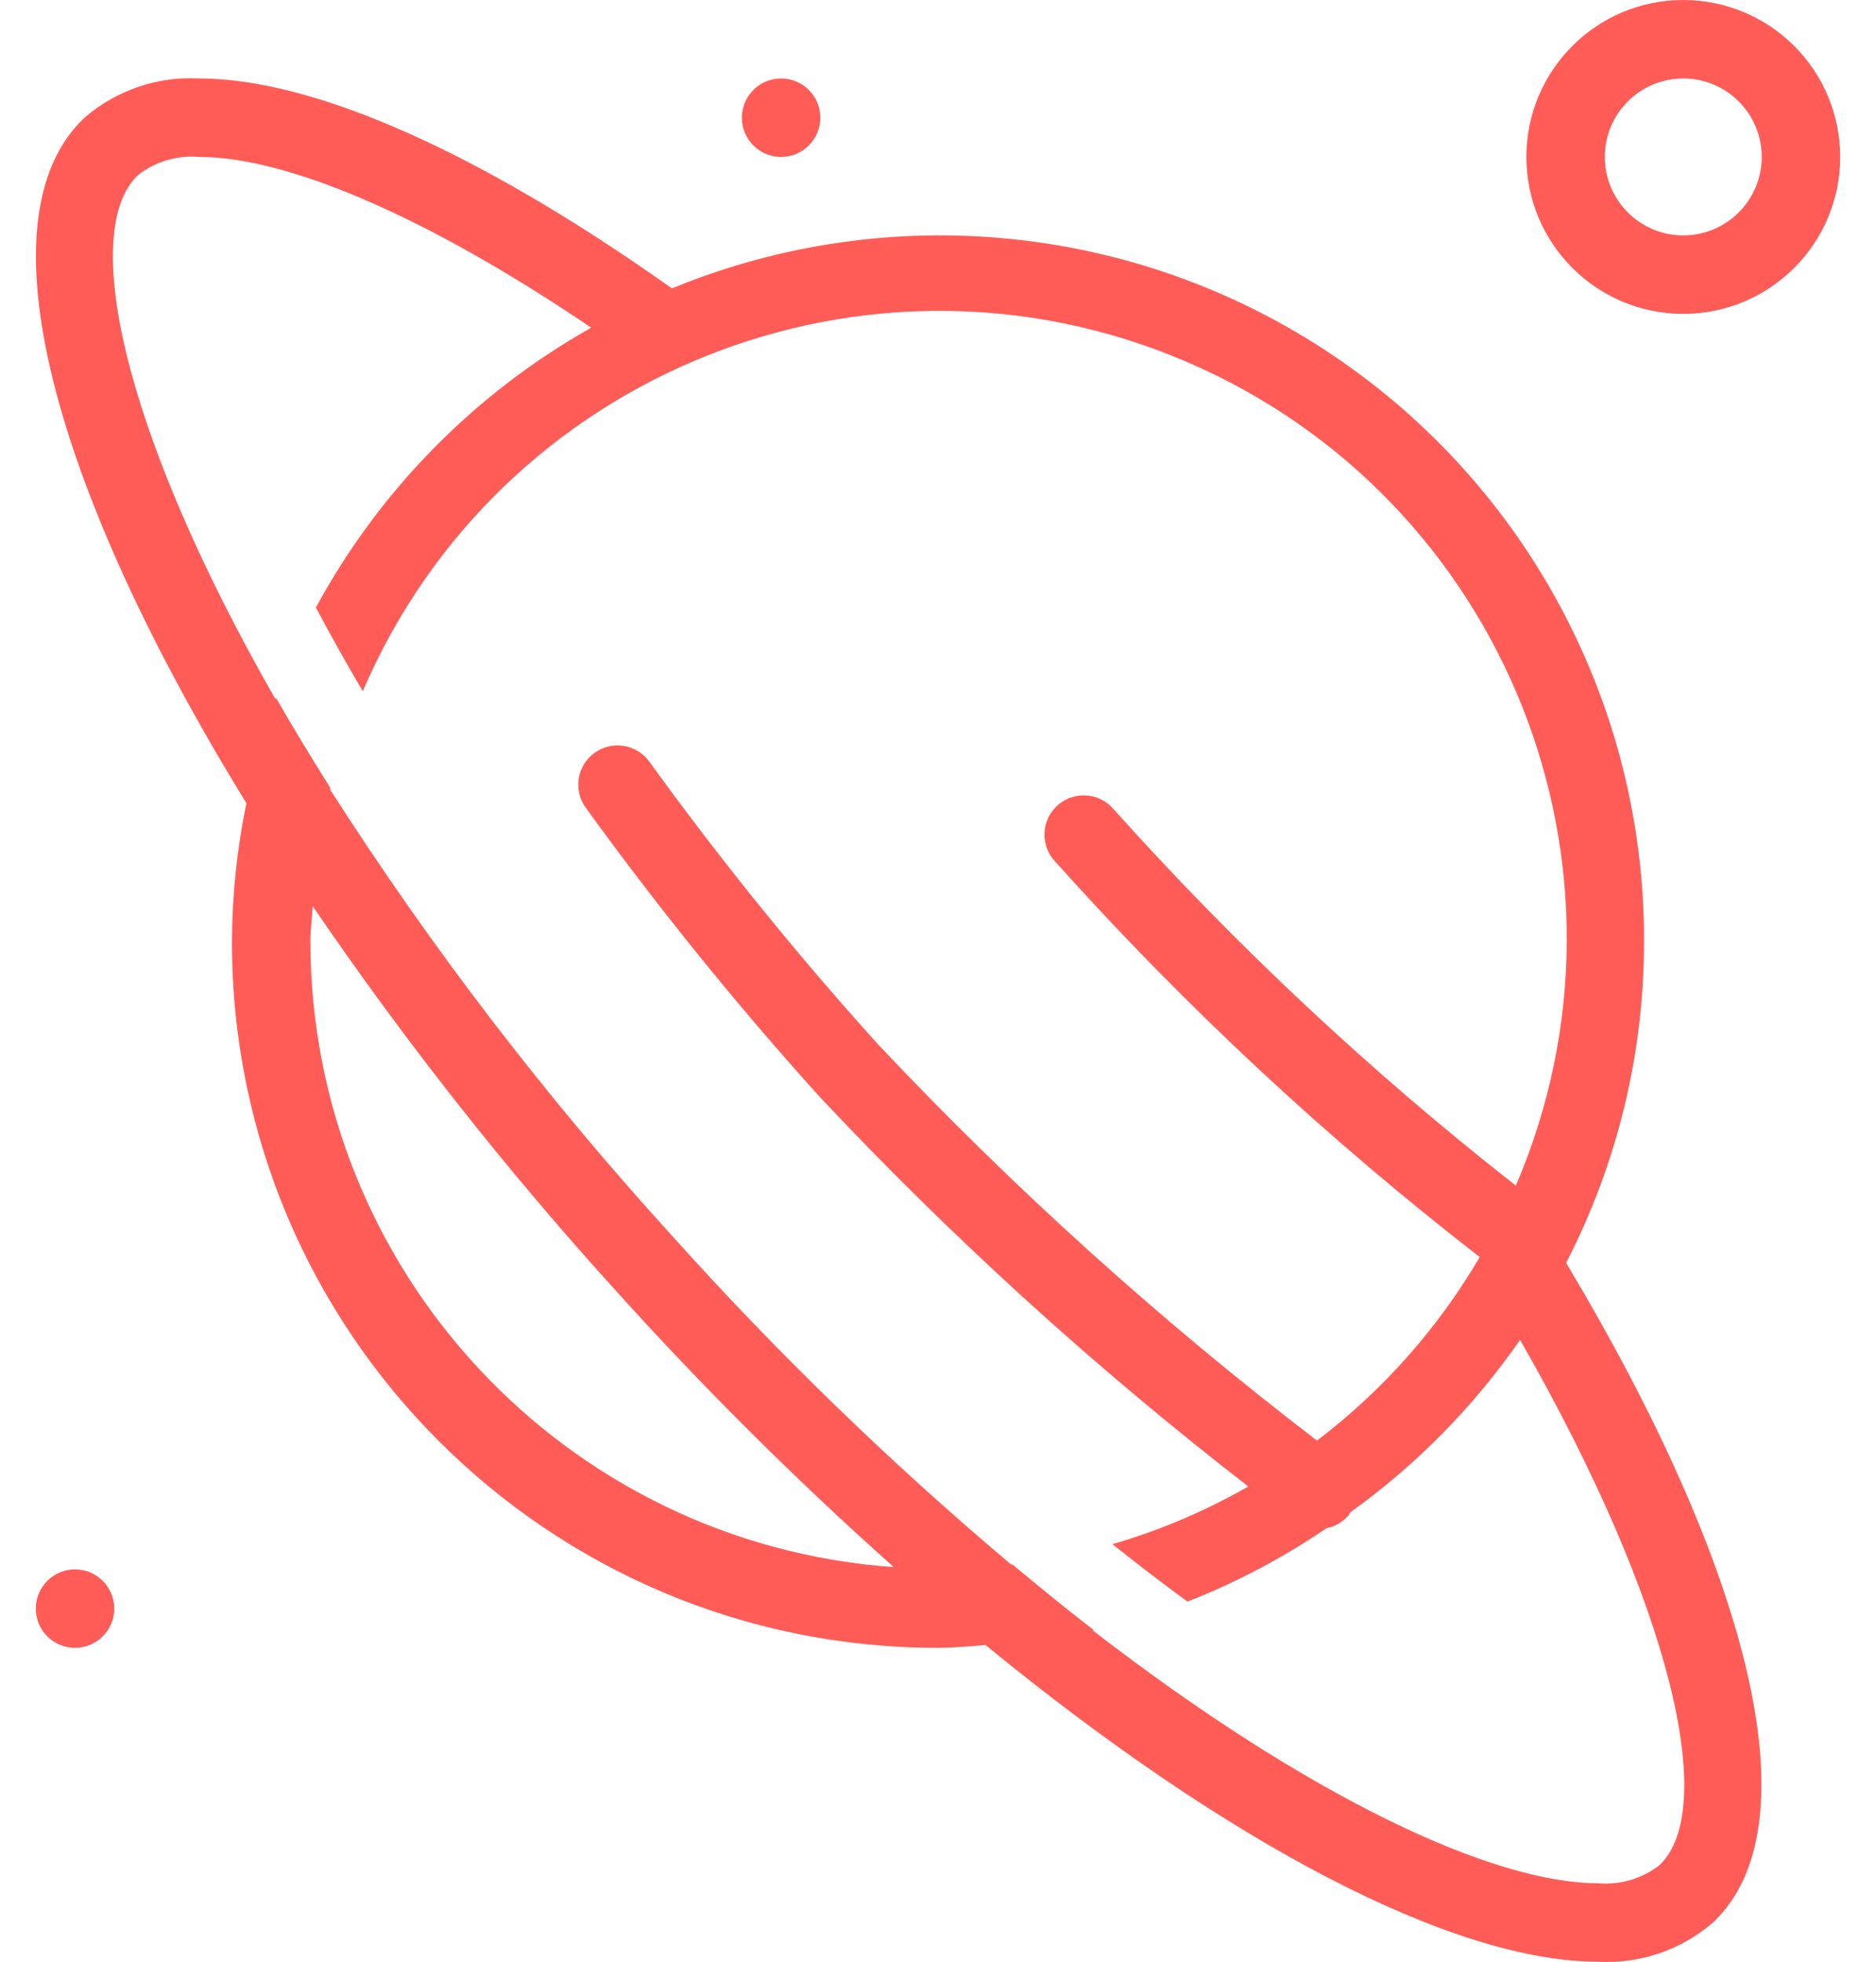 <?xml version="1.0" encoding="UTF-8"?>
<svg width="44px" height="46px" viewBox="0 0 44 46" version="1.1" xmlns="http://www.w3.org/2000/svg" xmlns:xlink="http://www.w3.org/1999/xlink">
    <!-- Generator: Sketch 51.2 (57519) - http://www.bohemiancoding.com/sketch -->
    <title>Budicon-Outline/Space/saturn</title>
    <desc>Created with Sketch.</desc>
    <defs></defs>
    <g id="Page-1" stroke="none" stroke-width="1" fill="none" fill-rule="evenodd">
        <g id="Budicon-Outline/Space/saturn" transform="translate(-1, 0)" fill="#FF5C57" fill-rule="nonzero">
            <path d="M40.48,0 C38.448,-1.2444909e-16 36.8,1.648 36.8,3.68 C36.8,5.712 38.448,7.36 40.48,7.36 C42.512,7.36 44.16,5.712 44.16,3.68 C44.16,2.704 43.772,1.768 43.082,1.078 C42.392,0.388 41.456,5.97625607e-17 40.48,0 Z M40.48,5.52 C39.464,5.52 38.64,4.696 38.64,3.68 C38.64,2.664 39.464,1.84 40.48,1.84 C41.496,1.84 42.32,2.664 42.32,3.68 C42.319,4.696 41.496,5.519 40.48,5.52 Z M3.68,37.72 C3.68,38.228 3.268,38.64 2.76,38.64 C2.252,38.64 1.84,38.228 1.84,37.72 C1.84,37.212 2.252,36.8 2.76,36.8 C3.268,36.8 3.68,37.212 3.68,37.72 Z M39.56,22.08 C39.575,16.563 36.834,11.403 32.254,8.326 C27.674,5.249 21.861,4.663 16.759,6.763 C12.36,3.641 8.411,1.84 5.678,1.84 C4.693,1.785 3.725,2.116 2.979,2.763 C0.504,5.098 2.21,11.408 6.78,18.835 C6.558,19.903 6.444,20.99 6.44,22.08 C6.44,31.226 13.854,38.64 23,38.64 C23.377,38.64 23.745,38.601 24.115,38.574 C29.811,43.24 35.081,46 38.482,46 C39.467,46.055 40.435,45.724 41.181,45.077 C43.59,42.804 42.02,36.772 37.732,29.613 C38.934,27.284 39.561,24.701 39.56,22.08 Z M8.28,22.08 C8.28,21.798 8.319,21.526 8.335,21.249 C10.482,24.398 12.843,27.394 15.402,30.218 C17.469,32.513 19.659,34.693 21.964,36.747 C14.264,36.2 8.292,29.8 8.28,22.08 Z M39.919,43.738 C39.51,44.054 38.997,44.205 38.482,44.16 C36.007,44.16 31.694,42.143 26.625,38.227 L26.652,38.223 C26.028,37.741 25.392,37.225 24.748,36.686 L24.718,36.688 C21.893,34.308 19.237,31.734 16.769,28.985 C13.8,25.727 11.114,22.222 8.739,18.509 L8.746,18.472 C8.293,17.753 7.865,17.048 7.474,16.364 L7.463,16.399 C3.851,10.093 2.87,5.396 4.241,4.102 C4.651,3.785 5.164,3.635 5.68,3.68 C7.706,3.68 10.971,5.044 14.867,7.684 C12.139,9.22 9.9,11.495 8.409,14.247 C8.746,14.878 9.105,15.526 9.509,16.208 C12.711,8.74 21.36,5.282 28.828,8.483 C36.296,11.685 39.755,20.334 36.553,27.802 C33.153,25.139 29.993,22.182 27.11,18.965 C26.892,18.715 26.556,18.602 26.231,18.67 C25.906,18.737 25.642,18.974 25.541,19.29 C25.44,19.607 25.517,19.953 25.743,20.196 C28.777,23.584 32.111,26.69 35.706,29.477 C34.727,31.147 33.43,32.609 31.889,33.78 C28.21,30.966 24.766,27.857 21.59,24.485 C19.685,22.376 17.896,20.165 16.23,17.861 C15.933,17.449 15.358,17.356 14.945,17.653 C14.533,17.95 14.44,18.526 14.737,18.938 C16.442,21.295 18.273,23.557 20.223,25.717 C23.328,29.024 26.69,32.08 30.278,34.856 C29.273,35.431 28.203,35.886 27.091,36.209 C27.691,36.686 28.279,37.137 28.851,37.556 C29.999,37.106 31.094,36.528 32.113,35.833 C32.321,35.794 32.507,35.683 32.64,35.518 C32.653,35.502 32.655,35.482 32.666,35.466 C34.217,34.355 35.565,32.986 36.652,31.418 C40.263,37.721 41.29,42.445 39.919,43.738 Z M18.4,2.76 C18.4,2.252 18.812,1.84 19.32,1.84 C19.828,1.84 20.24,2.252 20.24,2.76 C20.24,3.268 19.828,3.68 19.32,3.68 C18.812,3.68 18.4,3.268 18.4,2.76 Z" id="Shape"></path>
        </g>
    </g>
</svg>